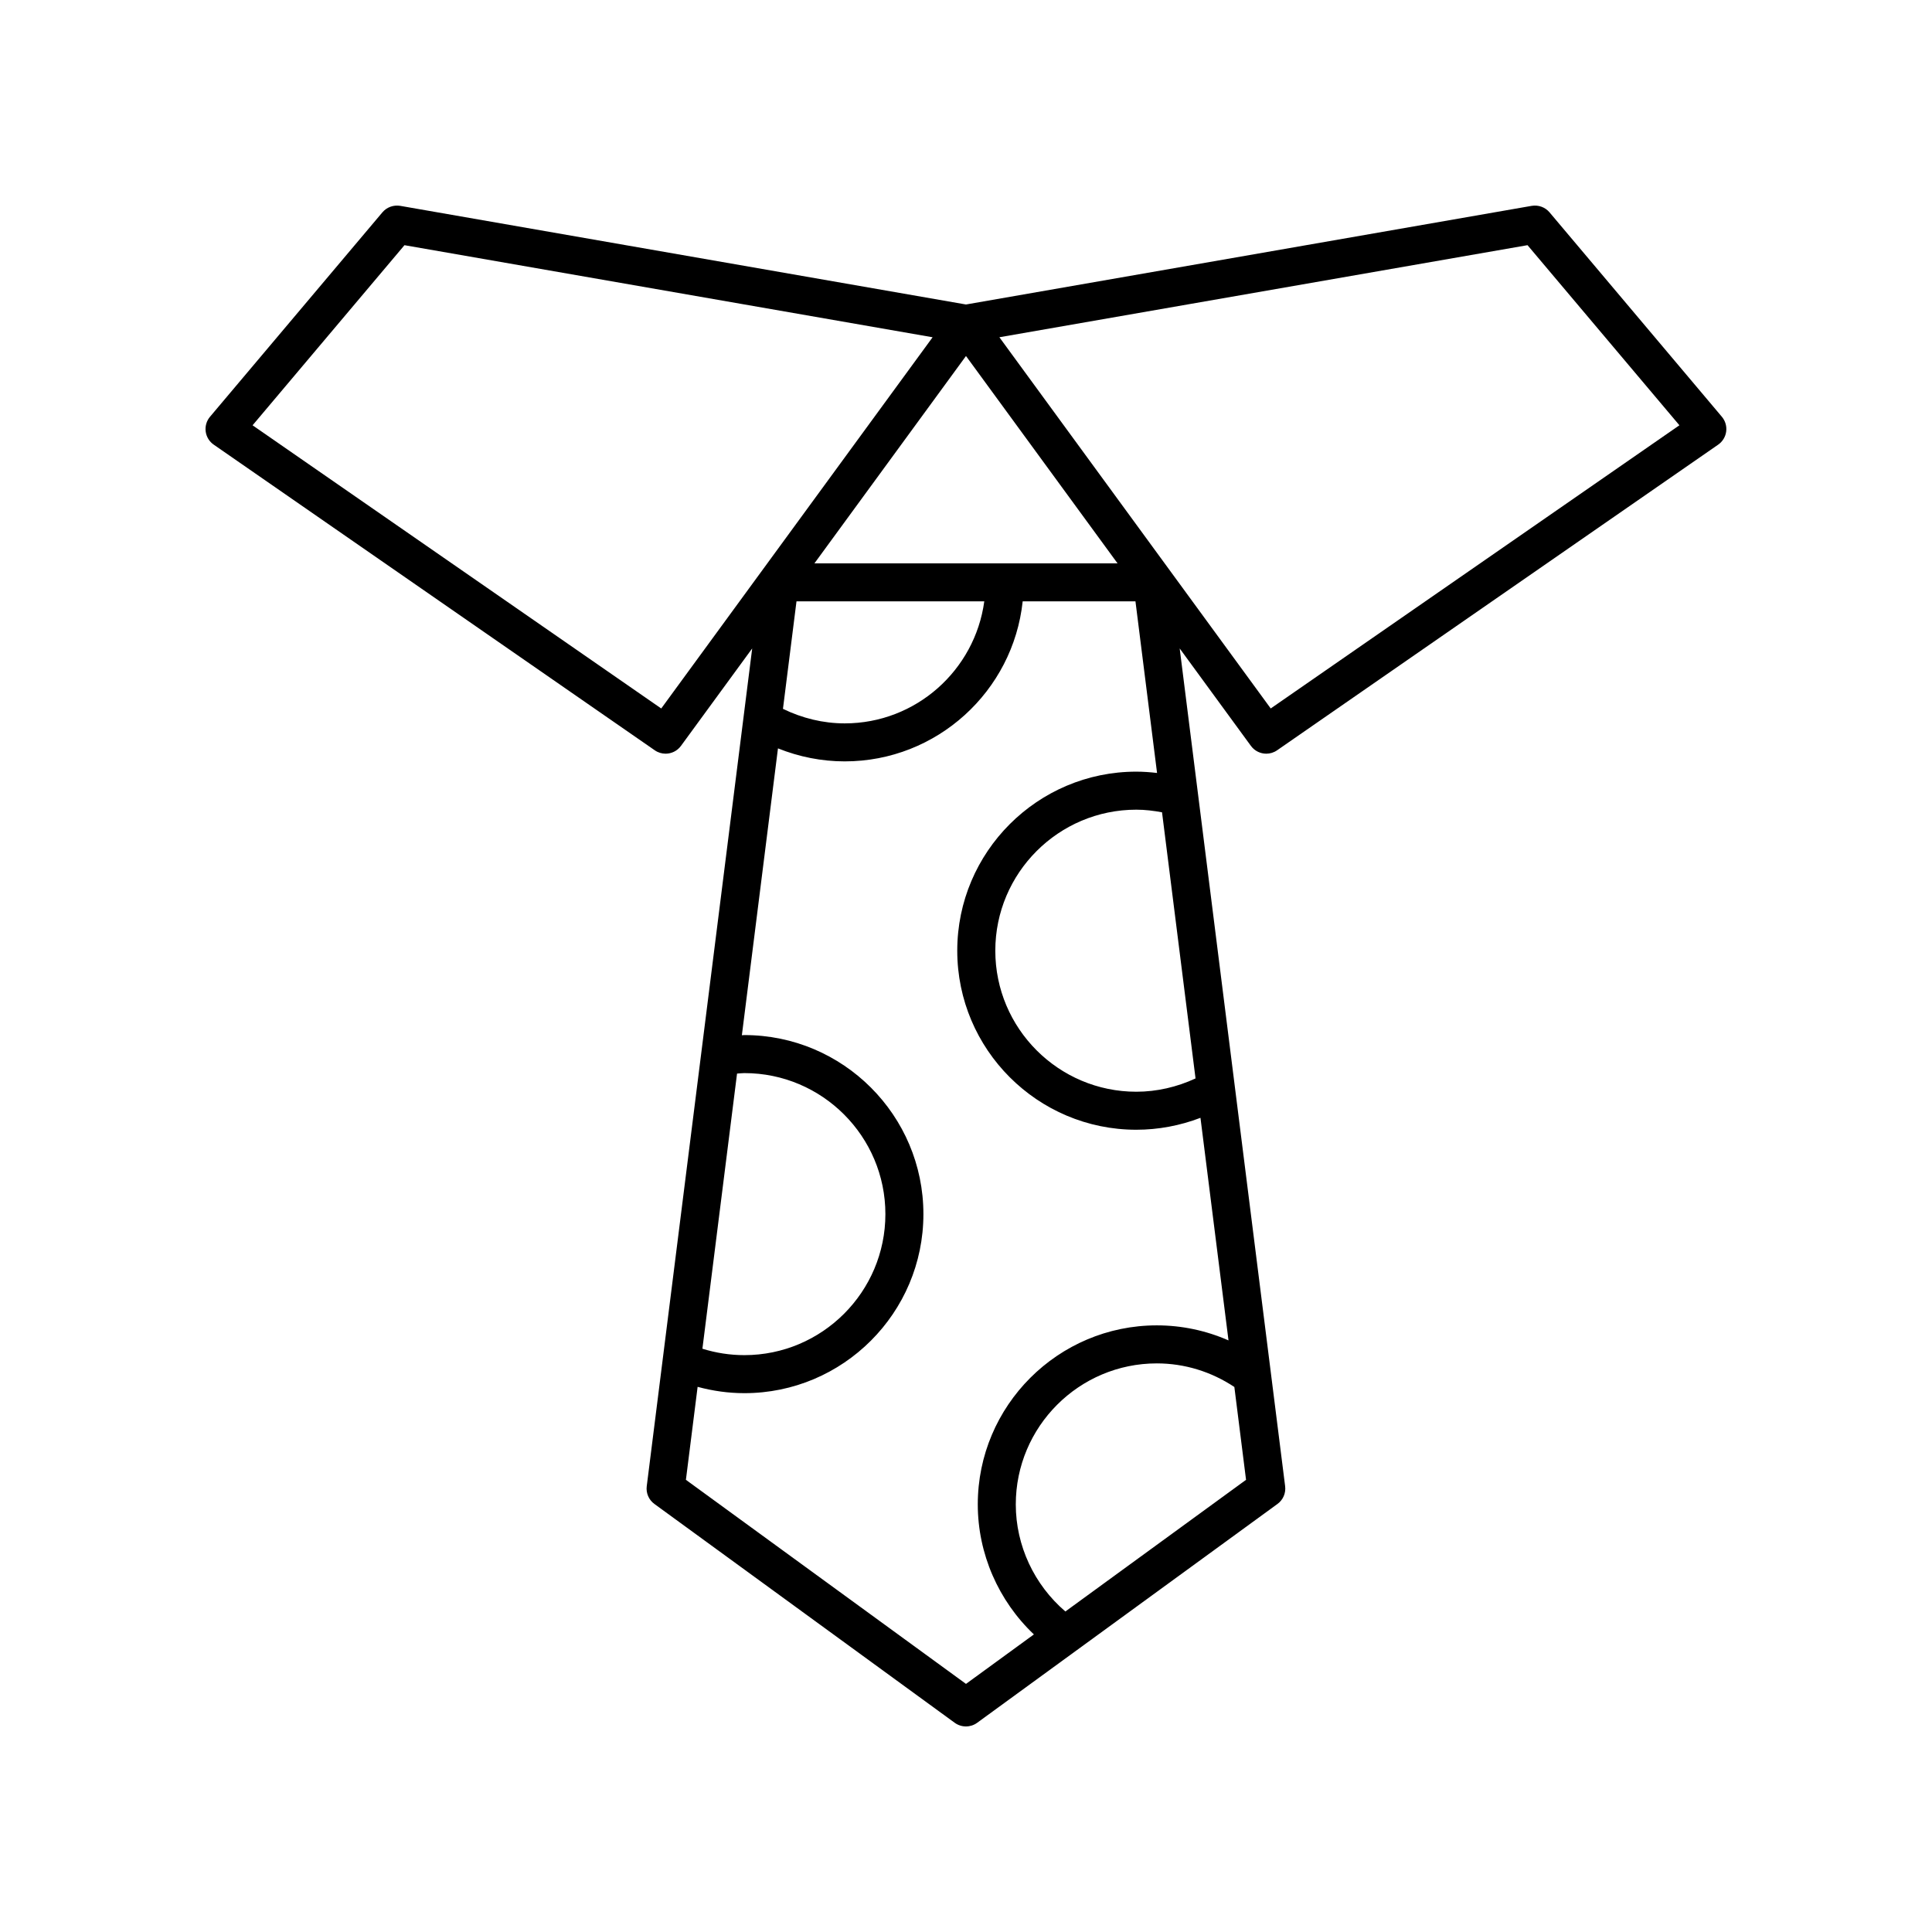 <?xml version="1.0" encoding="UTF-8"?>
<!-- Uploaded to: ICON Repo, www.iconrepo.com, Generator: ICON Repo Mixer Tools -->
<svg fill="#000000" width="800px" height="800px" version="1.1" viewBox="144 144 512 512" xmlns="http://www.w3.org/2000/svg">
 <path d="m554.64 200.27c-1.152-1.367-2.938-2.008-4.719-1.719l-149.93 26.141-149.93-26.141c-1.766-0.289-3.562 0.348-4.719 1.719l-45.691 54.176c-0.914 1.086-1.328 2.504-1.141 3.91s0.957 2.668 2.125 3.477l116.89 81.004c0.875 0.609 1.875 0.898 2.863 0.898 1.555 0 3.086-0.719 4.07-2.062l18.879-25.828-27.945 222.02c-0.23 1.82 0.547 3.621 2.031 4.699l79.59 57.996c0.887 0.641 1.93 0.965 2.973 0.965 1.039 0 2.082-0.32 2.965-0.965l79.59-57.996c1.484-1.078 2.262-2.879 2.031-4.699l-27.945-222.02 18.879 25.828c0.984 1.344 2.516 2.062 4.07 2.062 0.988 0 1.988-0.289 2.863-0.898l116.89-81c1.168-0.809 1.938-2.07 2.125-3.477s-0.23-2.828-1.141-3.91zm-114.48 93.023h-80.328l40.164-54.949zm-35.316 10.074c-2.473 18.227-18.098 32.336-36.992 32.336-5.699 0-11.281-1.375-16.359-3.852l3.586-28.484zm-85.609 28.387-108.3-75.047 40.254-47.73 139.96 24.402zm20.09 96.754c0.648-0.035 1.289-0.125 1.938-0.125 20.609 0 37.375 16.766 37.375 37.371 0 20.609-16.766 37.371-37.375 37.371-3.809 0-7.531-0.586-11.117-1.699zm134.89 107.66-47.879 34.891c-8.25-7.066-13.141-17.441-13.141-28.371 0-20.609 16.766-37.375 37.371-37.375 7.387 0 14.438 2.203 20.551 6.25zm-4.648-36.949c-5.945-2.606-12.371-3.984-18.996-3.984-26.164 0-47.449 21.285-47.449 47.449 0 13.074 5.484 25.551 14.871 34.453l-17.996 13.113-74.223-54.082 3.102-24.641c4.019 1.086 8.16 1.676 12.387 1.676 26.164 0 47.449-21.285 47.449-47.449 0-26.164-21.285-47.449-47.449-47.449-0.223 0-0.438 0.039-0.66 0.043l9.566-76.02c5.598 2.246 11.598 3.445 17.68 3.445 24.461 0 44.648-18.609 47.172-42.41h29.887l5.723 45.48c-1.82-0.211-3.656-0.348-5.5-0.348-26.164 0-47.449 21.285-47.449 47.449 0 26.164 21.285 47.449 47.449 47.449 5.824 0 11.602-1.09 17.004-3.16zm-8.738-69.422c-4.894 2.269-10.254 3.523-15.691 3.523-20.609 0-37.371-16.766-37.371-37.375 0-20.609 16.766-37.371 37.371-37.371 2.301 0 4.574 0.281 6.812 0.695zm19.926-98.047-71.906-98.375 139.96-24.402 40.254 47.73z"/>
</svg>